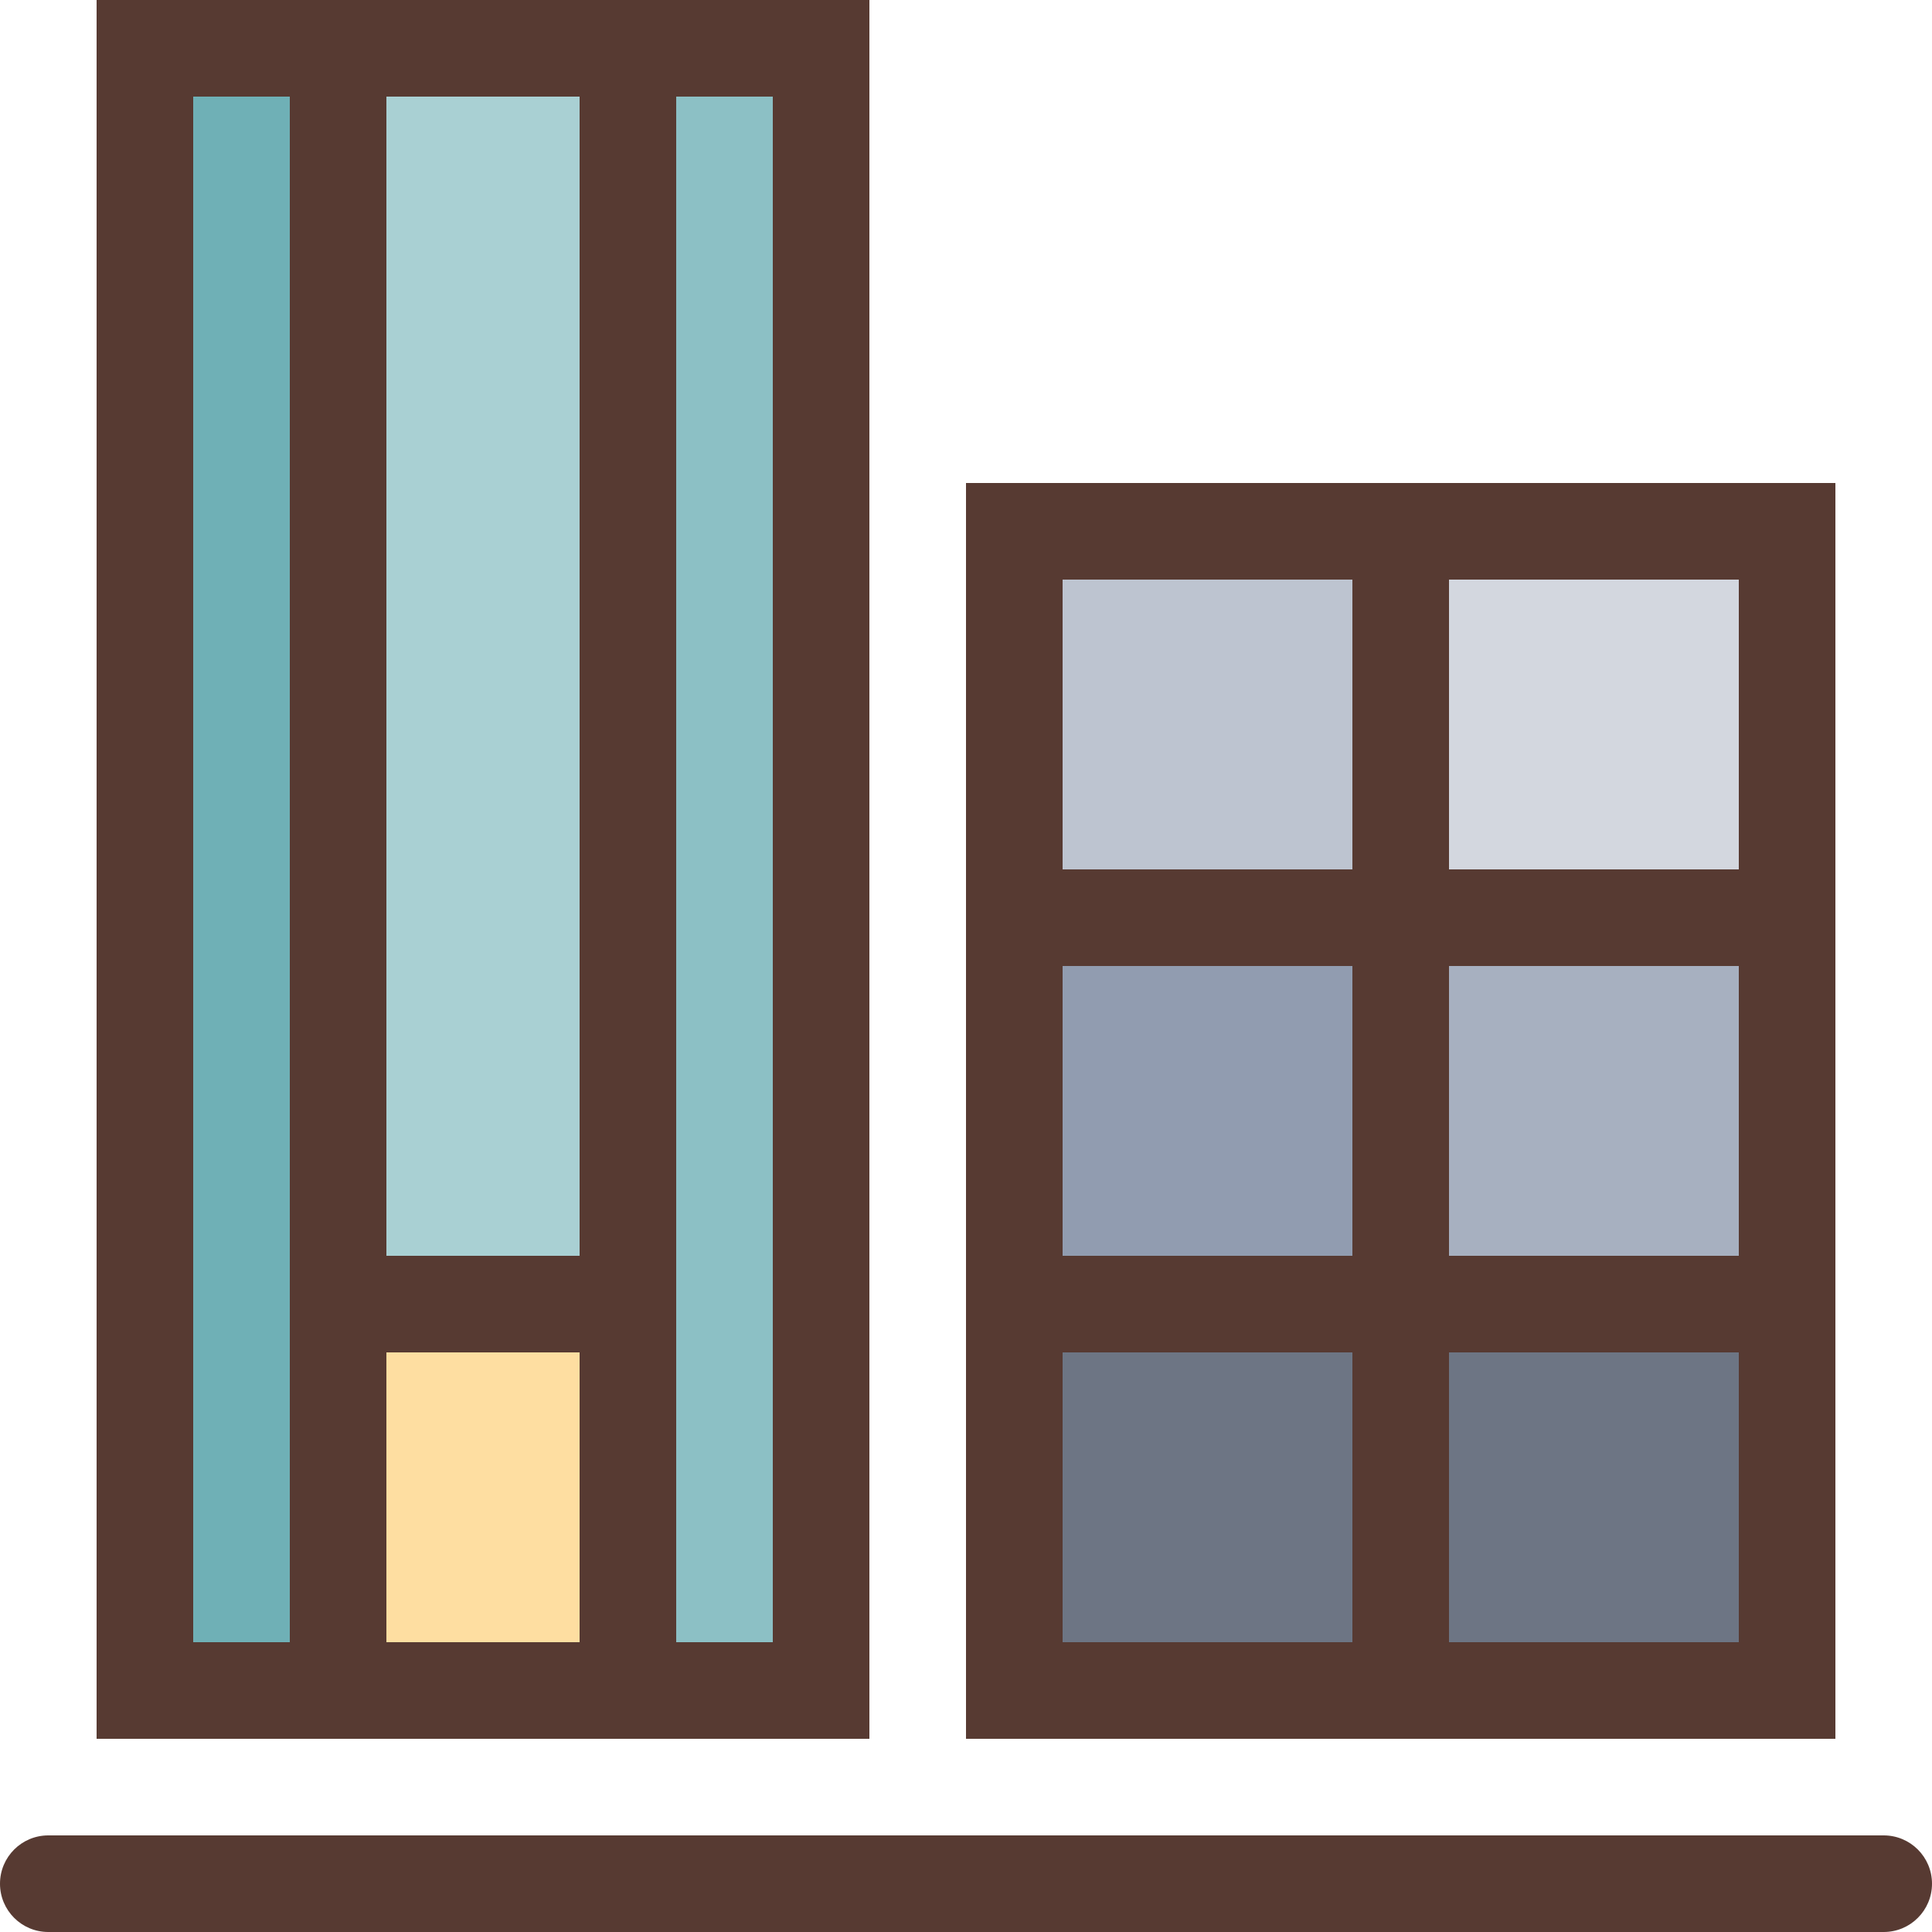 <?xml version="1.0" encoding="iso-8859-1"?>
<!-- Uploaded to: SVG Repo, www.svgrepo.com, Generator: SVG Repo Mixer Tools -->
<svg version="1.1" id="Layer_1" xmlns="http://www.w3.org/2000/svg" xmlns:xlink="http://www.w3.org/1999/xlink" 
	 viewBox="0 0 512 512" xml:space="preserve">
<rect x="38.4" y="12.8" style="fill:#6FB0B6;" width="51.2" height="435.2"/>
<rect x="89.6" y="345.6" style="fill:#FEDEA1;" width="76.8" height="102.4"/>
<rect x="89.6" y="12.8" style="fill:#A9D0D3;" width="76.8" height="332.8"/>
<rect x="371.2" y="243.2" style="fill:#A7B0C0;" width="102.4" height="102.4"/>
<rect x="268.8" y="140.8" style="fill:#BDC4D0;" width="102.4" height="102.4"/>
<rect x="371.2" y="140.8" style="fill:#D3D7DF;" width="102.4" height="102.4"/>
<rect x="268.8" y="345.6" style="fill:#6D7584;" width="102.4" height="102.4"/>
<rect x="166.4" y="12.8" style="fill:#8CC0C5;" width="51.2" height="435.2"/>
<rect x="268.8" y="243.2" style="fill:#919CB0;" width="102.4" height="102.4"/>
<rect x="371.2" y="345.6" style="fill:#6D7584;" width="102.4" height="102.4"/>
<g>
	<path style="fill:#573A32;" d="M499.2,486.4H12.8c-7.074,0-12.8,5.726-12.8,12.8c0,7.074,5.726,12.8,12.8,12.8h486.4
		c7.074,0,12.8-5.726,12.8-12.8C512,492.126,506.274,486.4,499.2,486.4z"/>
	<path style="fill:#573A32;" d="M256,128v332.8h230.4V128H256z M358.4,435.2h-76.8v-76.8h76.8V435.2z M358.4,332.8h-76.8V256h76.8
		V332.8z M358.4,230.4h-76.8v-76.8h76.8V230.4z M460.8,435.2H384v-76.8h76.8V435.2z M460.8,332.8H384V256h76.8V332.8z M460.8,230.4
		H384v-76.8h76.8V230.4z"/>
	<path style="fill:#573A32;" d="M230.4,460.8V0H25.6v460.8H230.4z M76.8,435.2H51.2V25.6h25.6V435.2z M153.6,435.2h-51.2v-76.8h51.2
		V435.2z M153.6,332.8h-51.2V25.6h51.2V332.8z M179.2,25.6h25.6v409.6h-25.6V25.6z"/>
</g>
</svg>